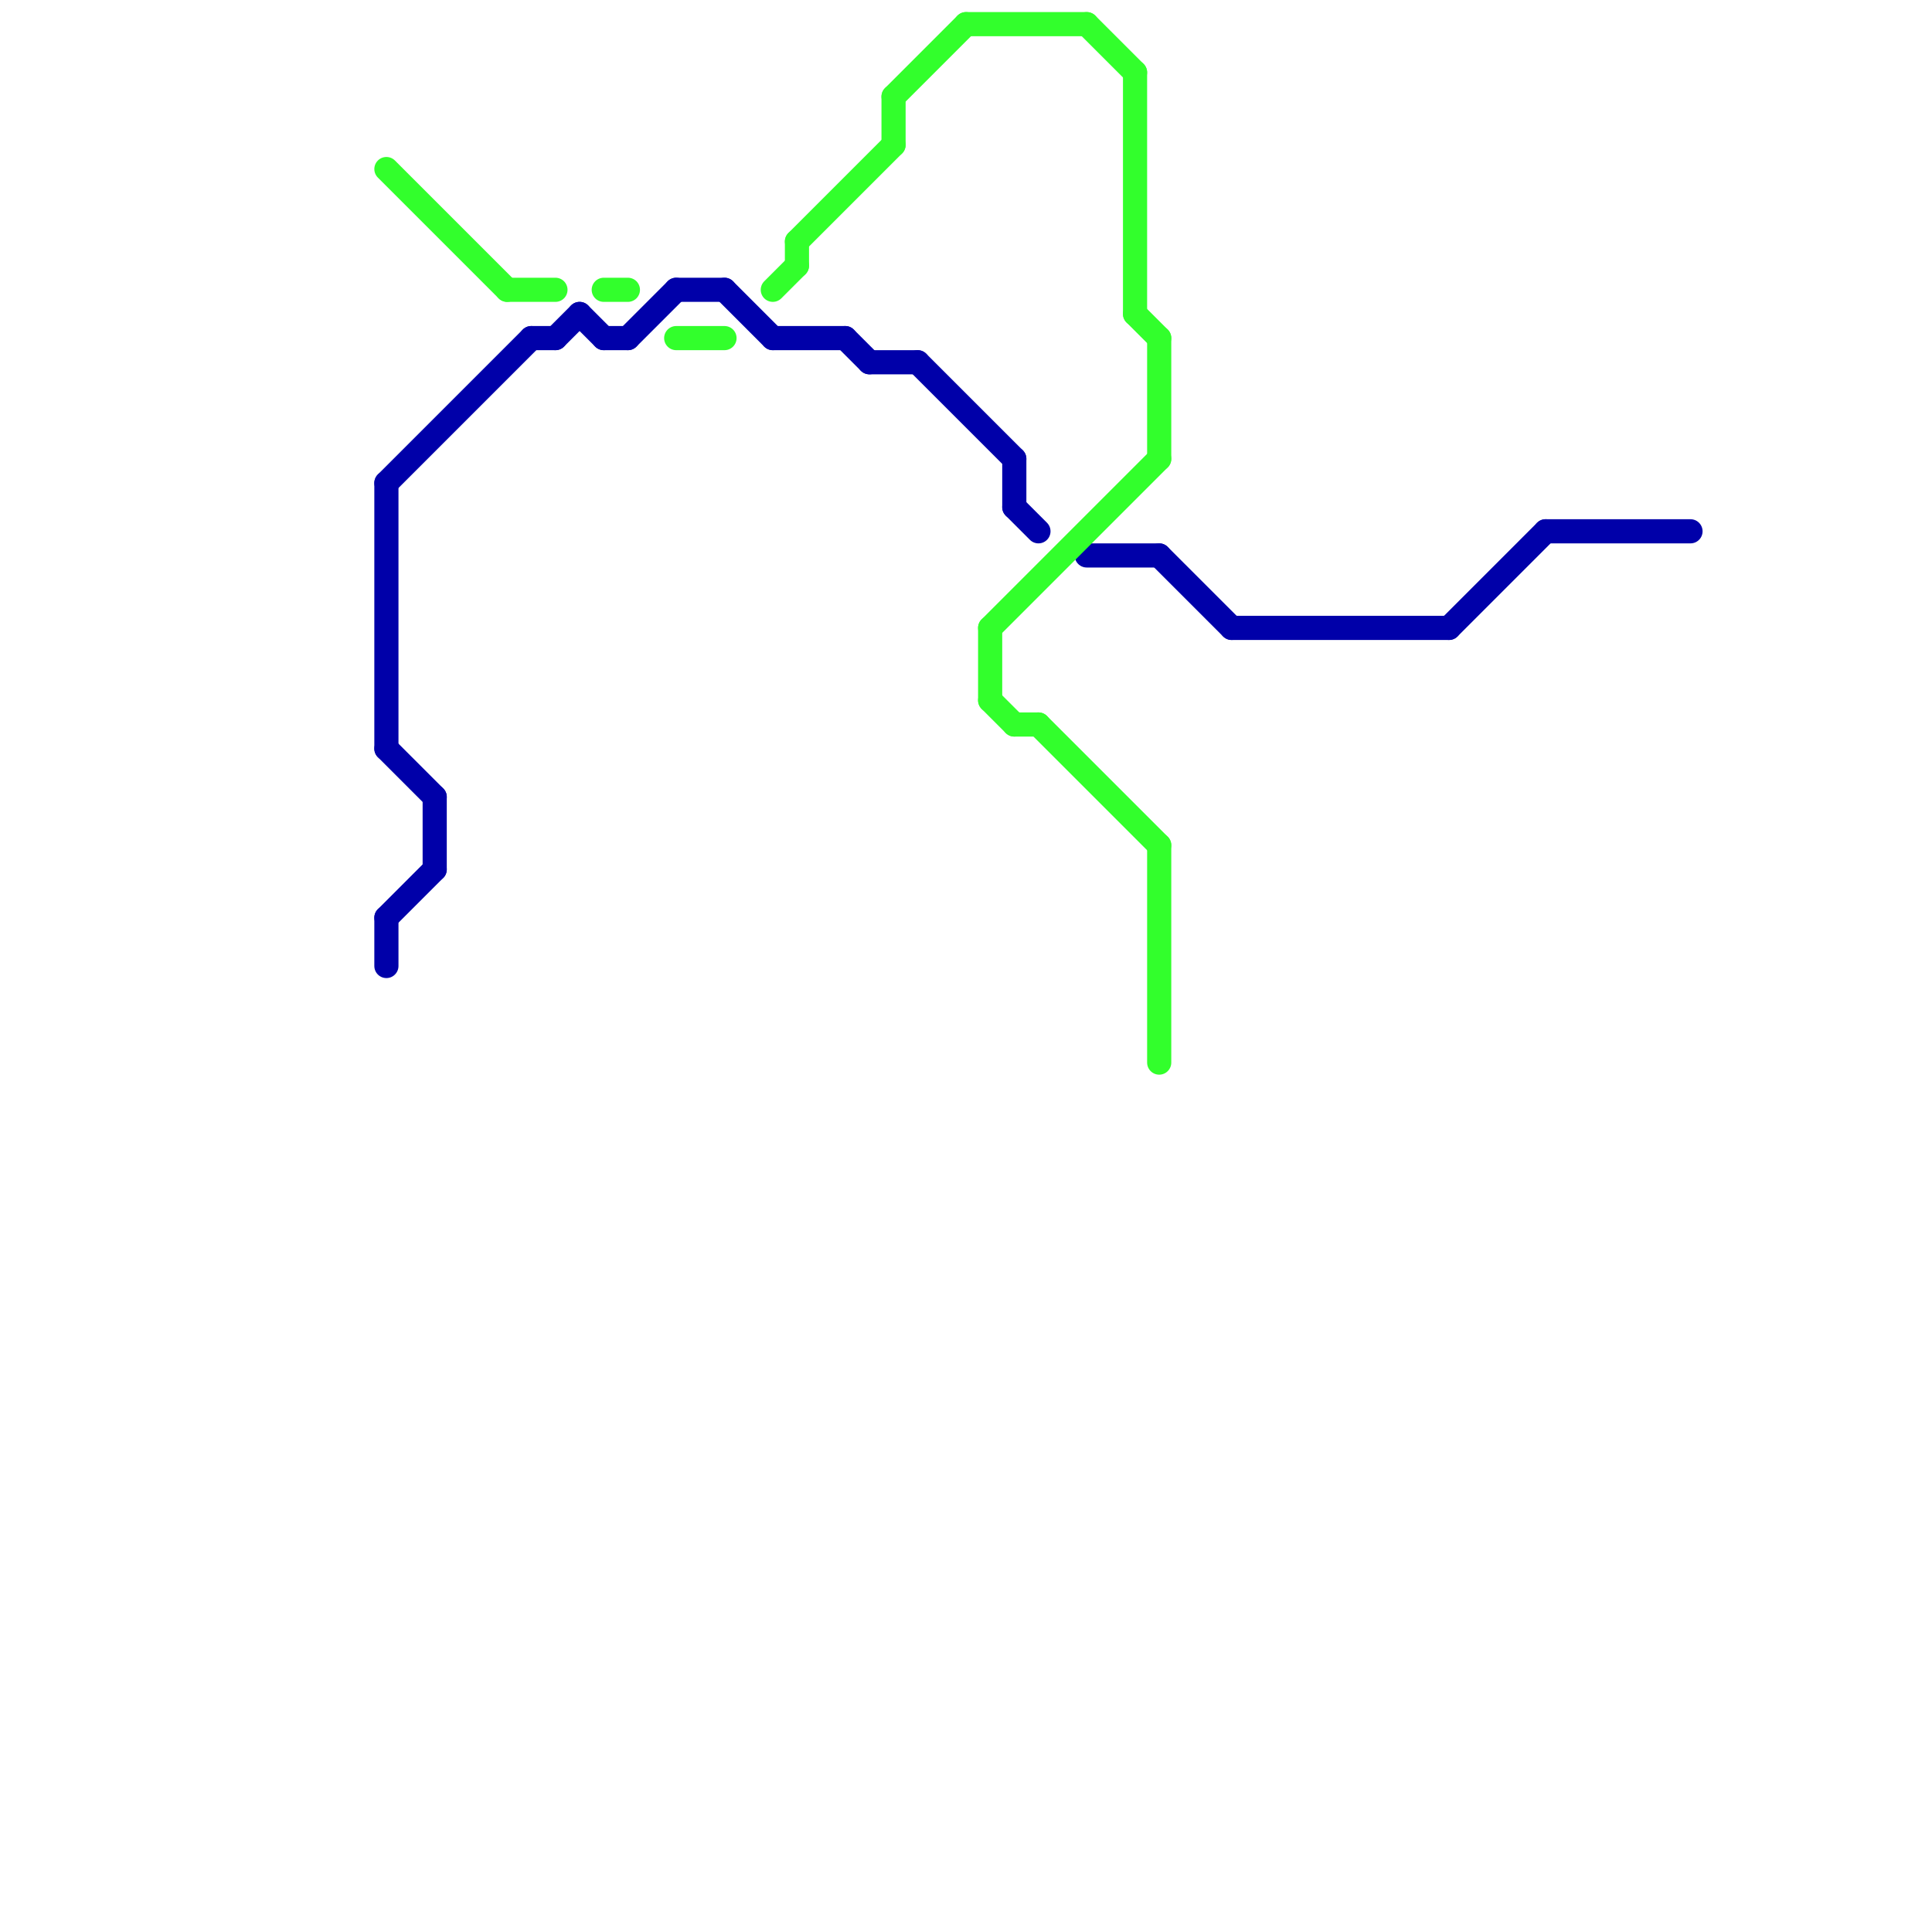 
<svg version="1.1" xmlns="http://www.w3.org/2000/svg" viewBox="0 0 80 80">
<style>text { font: 1px Helvetica; font-weight: 600; white-space: pre; dominant-baseline: central; } line { stroke-width: 1; fill: none; stroke-linecap: round; stroke-linejoin: round; } .c0 { stroke: #0000a9 } .c1 { stroke: #32ff2c }</style><defs><g id="wm-xf"><circle r="1.2" fill="#000"/><circle r="0.9" fill="#fff"/><circle r="0.6" fill="#000"/><circle r="0.3" fill="#fff"/></g><g id="wm"><circle r="0.6" fill="#000"/><circle r="0.3" fill="#fff"/></g></defs><line class="c0" x1="16" y1="38" x2="16" y2="40"/><line class="c0" x1="22" y1="14" x2="23" y2="14"/><line class="c0" x1="18" y1="33" x2="18" y2="36"/><line class="c0" x1="25" y1="14" x2="26" y2="14"/><line class="c0" x1="38" y1="15" x2="42" y2="19"/><line class="c0" x1="26" y1="14" x2="28" y2="12"/><line class="c0" x1="24" y1="13" x2="25" y2="14"/><line class="c0" x1="30" y1="12" x2="32" y2="14"/><line class="c0" x1="45" y1="23" x2="48" y2="23"/><line class="c0" x1="42" y1="21" x2="43" y2="22"/><line class="c0" x1="16" y1="20" x2="22" y2="14"/><line class="c0" x1="60" y1="26" x2="64" y2="22"/><line class="c0" x1="16" y1="20" x2="16" y2="31"/><line class="c0" x1="16" y1="38" x2="18" y2="36"/><line class="c0" x1="64" y1="22" x2="70" y2="22"/><line class="c0" x1="28" y1="12" x2="30" y2="12"/><line class="c0" x1="35" y1="14" x2="36" y2="15"/><line class="c0" x1="36" y1="15" x2="38" y2="15"/><line class="c0" x1="23" y1="14" x2="24" y2="13"/><line class="c0" x1="48" y1="23" x2="51" y2="26"/><line class="c0" x1="42" y1="19" x2="42" y2="21"/><line class="c0" x1="51" y1="26" x2="60" y2="26"/><line class="c0" x1="16" y1="31" x2="18" y2="33"/><line class="c0" x1="32" y1="14" x2="35" y2="14"/><line class="c1" x1="40" y1="1" x2="45" y2="1"/><line class="c1" x1="48" y1="14" x2="48" y2="19"/><line class="c1" x1="28" y1="14" x2="30" y2="14"/><line class="c1" x1="16" y1="7" x2="21" y2="12"/><line class="c1" x1="43" y1="30" x2="48" y2="35"/><line class="c1" x1="37" y1="4" x2="37" y2="6"/><line class="c1" x1="21" y1="12" x2="23" y2="12"/><line class="c1" x1="48" y1="35" x2="48" y2="44"/><line class="c1" x1="47" y1="3" x2="47" y2="13"/><line class="c1" x1="32" y1="12" x2="33" y2="11"/><line class="c1" x1="25" y1="12" x2="26" y2="12"/><line class="c1" x1="47" y1="13" x2="48" y2="14"/><line class="c1" x1="37" y1="4" x2="40" y2="1"/><line class="c1" x1="41" y1="26" x2="41" y2="29"/><line class="c1" x1="41" y1="29" x2="42" y2="30"/><line class="c1" x1="41" y1="26" x2="48" y2="19"/><line class="c1" x1="33" y1="10" x2="37" y2="6"/><line class="c1" x1="45" y1="1" x2="47" y2="3"/><line class="c1" x1="33" y1="10" x2="33" y2="11"/><line class="c1" x1="42" y1="30" x2="43" y2="30"/>
</svg>

